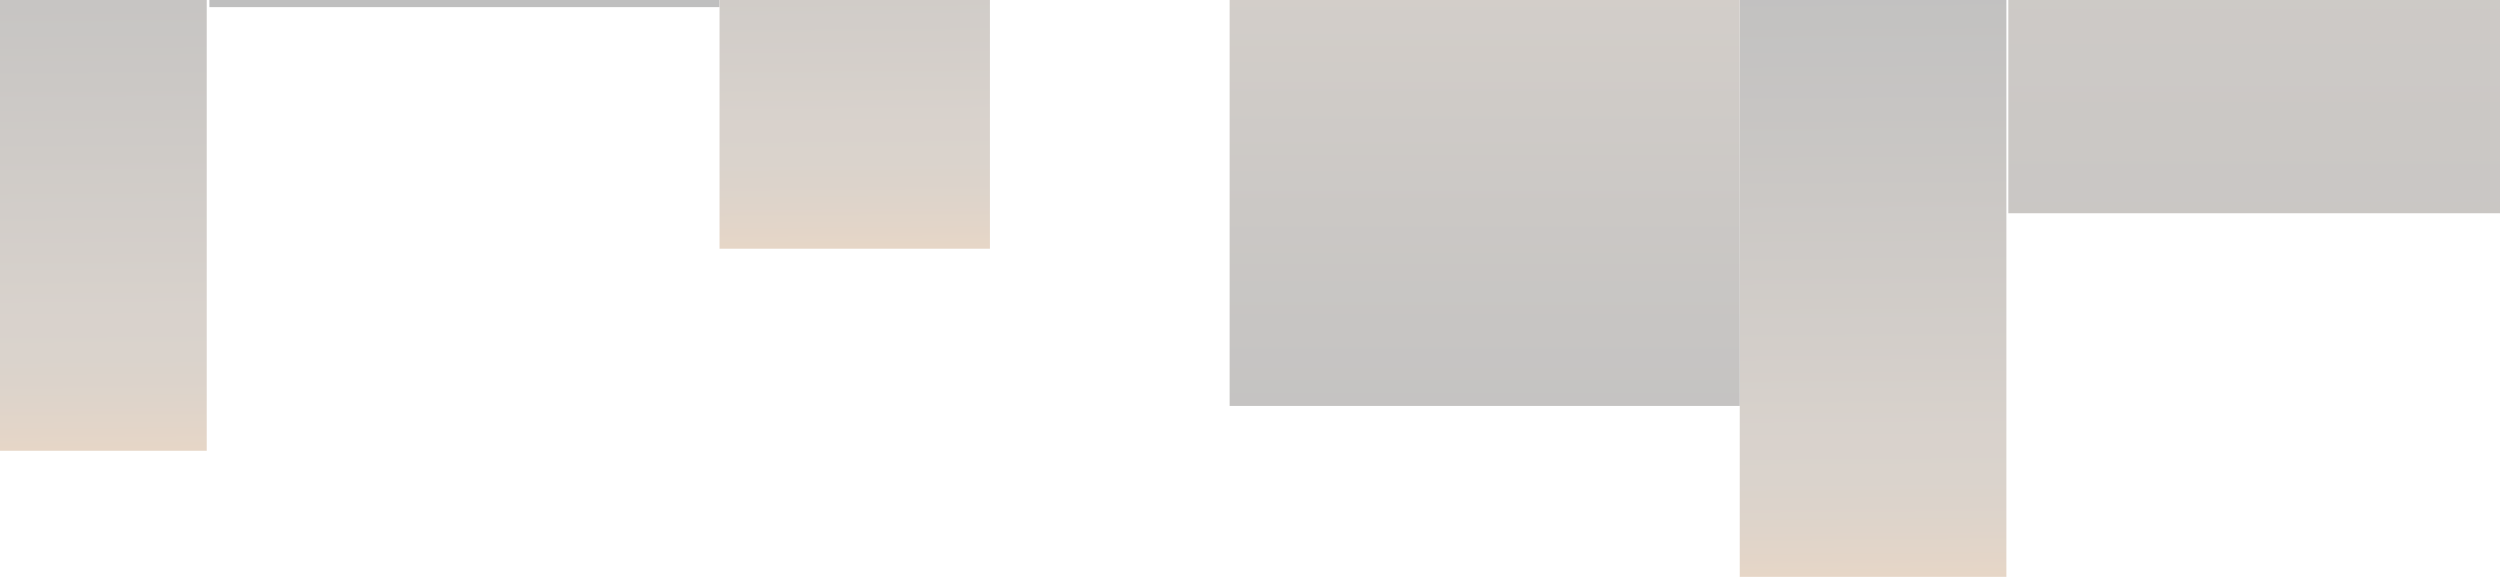 <svg width="650" height="150" viewBox="0 0 650 150" fill="none" xmlns="http://www.w3.org/2000/svg">
<g opacity="0.25">
<path d="M54.442 1.852L187.075 1.852L187.075 -149.386L54.442 -149.386L54.442 1.852Z" fill="url(#paint0_linear_93_794)"/>
<path d="M521.661 -26.973H452.336V149.996H521.661V-26.973Z" fill="url(#paint1_linear_93_794)"/>
<path d="M522.167 55.446L650 55.446V-295.173H522.167V55.446Z" fill="url(#paint2_linear_93_794)"/>
<path d="M257.378 -95.456H187.077V64.666H257.378V-95.456Z" fill="url(#paint3_linear_93_794)"/>
<path d="M319.703 105.545L452.336 105.545V-94.028L319.703 -94.028V105.545Z" fill="url(#paint4_linear_93_794)"/>
<path d="M53.75 -52.493H0V117.2H53.75V-52.493Z" fill="url(#paint5_linear_93_794)"/>
</g>
<defs>
<linearGradient id="paint0_linear_93_794" x1="121.327" y1="2.708" x2="120.057" y2="-168.792" gradientUnits="userSpaceOnUse">
<stop/>
<stop offset="0.12" stop-color="#0A0705"/>
<stop offset="0.33" stop-color="#261C13"/>
<stop offset="0.61" stop-color="#533E2B"/>
<stop offset="0.71" stop-color="#674D35"/>
<stop offset="0.76" stop-color="#6B4E33"/>
<stop offset="0.81" stop-color="#78522E"/>
<stop offset="0.86" stop-color="#8E5825"/>
<stop offset="0.92" stop-color="#AD6119"/>
<stop offset="0.97" stop-color="#D46D0A"/>
<stop offset="1" stop-color="#ED7501"/>
</linearGradient>
<linearGradient id="paint1_linear_93_794" x1="486.342" y1="-27.654" x2="487.824" y2="172.305" gradientUnits="userSpaceOnUse">
<stop/>
<stop offset="0.12" stop-color="#0A0705"/>
<stop offset="0.33" stop-color="#261C13"/>
<stop offset="0.61" stop-color="#533E2B"/>
<stop offset="0.71" stop-color="#674D35"/>
<stop offset="0.76" stop-color="#6B4E33"/>
<stop offset="0.81" stop-color="#78522E"/>
<stop offset="0.86" stop-color="#8E5825"/>
<stop offset="0.92" stop-color="#AD6119"/>
<stop offset="0.97" stop-color="#D46D0A"/>
<stop offset="1" stop-color="#ED7501"/>
</linearGradient>
<linearGradient id="paint2_linear_93_794" x1="584.452" y1="272.106" x2="584.451" y2="-339.328" gradientUnits="userSpaceOnUse">
<stop/>
<stop offset="0.12" stop-color="#0A0705"/>
<stop offset="0.33" stop-color="#261C13"/>
<stop offset="0.61" stop-color="#533E2B"/>
<stop offset="0.71" stop-color="#674D35"/>
<stop offset="0.76" stop-color="#6B4E33"/>
<stop offset="0.81" stop-color="#78522E"/>
<stop offset="0.86" stop-color="#8E5825"/>
<stop offset="0.92" stop-color="#AD6119"/>
<stop offset="0.97" stop-color="#D46D0A"/>
<stop offset="1" stop-color="#ED7501"/>
</linearGradient>
<linearGradient id="paint3_linear_93_794" x1="221.625" y1="-96.107" x2="222.968" y2="84.88" gradientUnits="userSpaceOnUse">
<stop/>
<stop offset="0.12" stop-color="#0A0705"/>
<stop offset="0.33" stop-color="#261C13"/>
<stop offset="0.61" stop-color="#533E2B"/>
<stop offset="0.71" stop-color="#674D35"/>
<stop offset="0.76" stop-color="#6B4E33"/>
<stop offset="0.81" stop-color="#78522E"/>
<stop offset="0.86" stop-color="#8E5825"/>
<stop offset="0.92" stop-color="#AD6119"/>
<stop offset="0.97" stop-color="#D46D0A"/>
<stop offset="1" stop-color="#ED7501"/>
</linearGradient>
<linearGradient id="paint4_linear_93_794" x1="385.095" y1="166.374" x2="385.095" y2="-119.446" gradientUnits="userSpaceOnUse">
<stop/>
<stop offset="0.12" stop-color="#0A0705"/>
<stop offset="0.33" stop-color="#261C13"/>
<stop offset="0.61" stop-color="#533E2B"/>
<stop offset="0.71" stop-color="#674D35"/>
<stop offset="0.76" stop-color="#6B4E33"/>
<stop offset="0.81" stop-color="#78522E"/>
<stop offset="0.86" stop-color="#8E5825"/>
<stop offset="0.92" stop-color="#AD6119"/>
<stop offset="0.97" stop-color="#D46D0A"/>
<stop offset="1" stop-color="#ED7501"/>
</linearGradient>
<linearGradient id="paint5_linear_93_794" x1="26.242" y1="-53.102" x2="27.664" y2="138.534" gradientUnits="userSpaceOnUse">
<stop/>
<stop offset="0.12" stop-color="#0A0705"/>
<stop offset="0.33" stop-color="#261C13"/>
<stop offset="0.61" stop-color="#533E2B"/>
<stop offset="0.71" stop-color="#674D35"/>
<stop offset="0.76" stop-color="#6B4E33"/>
<stop offset="0.81" stop-color="#78522E"/>
<stop offset="0.86" stop-color="#8E5825"/>
<stop offset="0.92" stop-color="#AD6119"/>
<stop offset="0.97" stop-color="#D46D0A"/>
<stop offset="1" stop-color="#ED7501"/>
</linearGradient>
</defs>
</svg>
